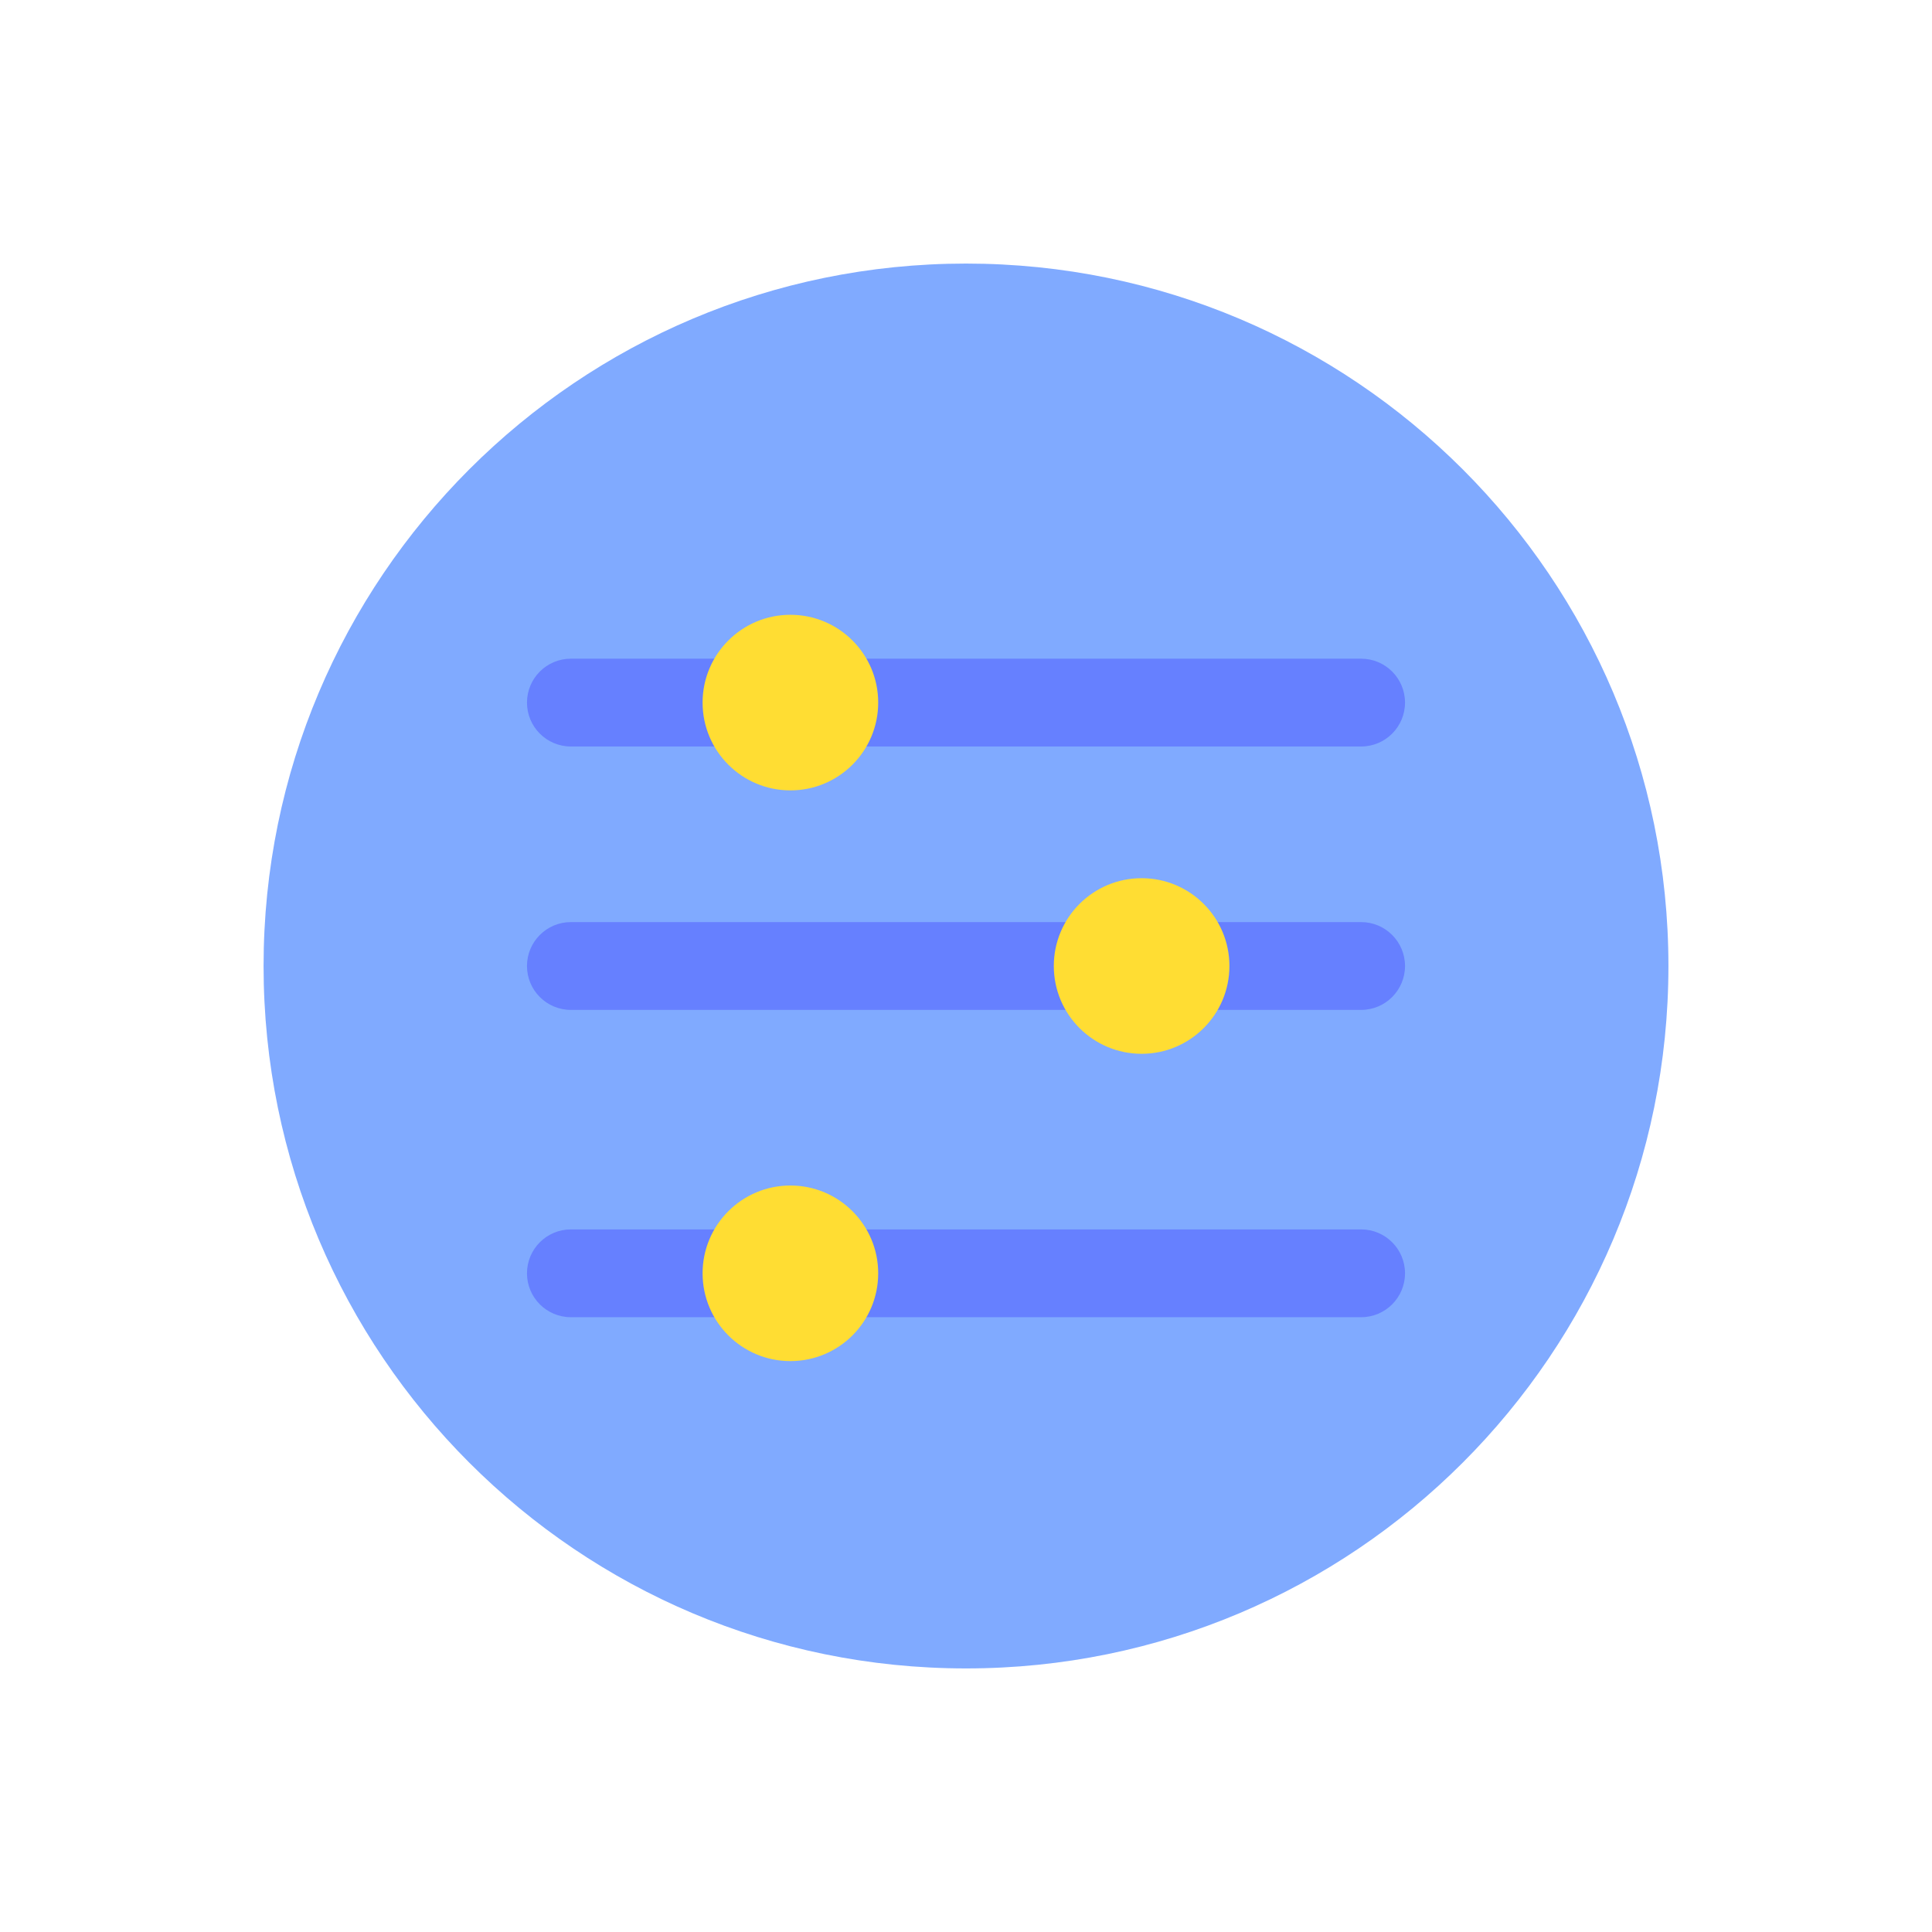 <svg width="200" height="200" viewBox="0 0 200 200" fill="none" xmlns="http://www.w3.org/2000/svg">
<g clip-path="url(#clip0_1140_10571)">
<path d="M100 27.285C140.16 27.285 172.715 59.84 172.715 100C172.715 140.16 140.16 172.715 100 172.715C59.84 172.715 27.285 140.16 27.285 100C27.285 59.84 59.84 27.285 100 27.285Z" fill="#80AAFF"/>
<path d="M140.902 136.357H59.098C56.588 136.357 54.553 134.322 54.553 131.812C54.553 129.302 56.588 127.268 59.098 127.268H140.902C143.412 127.268 145.447 129.302 145.447 131.812C145.447 134.322 143.411 136.357 140.902 136.357Z" fill="#6680FF"/>
<path d="M140.902 77.277H59.098C56.588 77.277 54.553 75.242 54.553 72.732C54.553 70.222 56.588 68.187 59.098 68.187H140.902C143.412 68.187 145.447 70.222 145.447 72.732C145.447 75.242 143.411 77.277 140.902 77.277Z" fill="#6680FF"/>
<path d="M140.902 104.545H59.098C56.588 104.545 54.553 102.51 54.553 100C54.553 97.49 56.588 95.455 59.098 95.455H140.902C143.412 95.455 145.447 97.49 145.447 100C145.447 102.51 143.411 104.545 140.902 104.545Z" fill="#6680FF"/>
<path d="M81.822 81.821C86.842 81.821 90.911 77.752 90.911 72.732C90.911 67.712 86.842 63.643 81.822 63.643C76.802 63.643 72.732 67.712 72.732 72.732C72.732 77.752 76.802 81.821 81.822 81.821Z" fill="#FFDD33"/>
<path d="M118.179 109.089C123.199 109.089 127.269 105.02 127.269 100C127.269 94.98 123.199 90.911 118.179 90.911C113.159 90.911 109.09 94.98 109.09 100C109.09 105.02 113.159 109.089 118.179 109.089Z" fill="#FFDD33"/>
<path d="M81.822 140.902C86.842 140.902 90.911 136.833 90.911 131.813C90.911 126.793 86.842 122.724 81.822 122.724C76.802 122.724 72.732 126.793 72.732 131.813C72.732 136.833 76.802 140.902 81.822 140.902Z" fill="#FFDD33"/>
</g>
<defs>
<clipPath id="clip0_1140_10571">
<rect width="146" height="146" fill="white" transform="translate(27 27)"/>
</clipPath>
</defs>
</svg>
